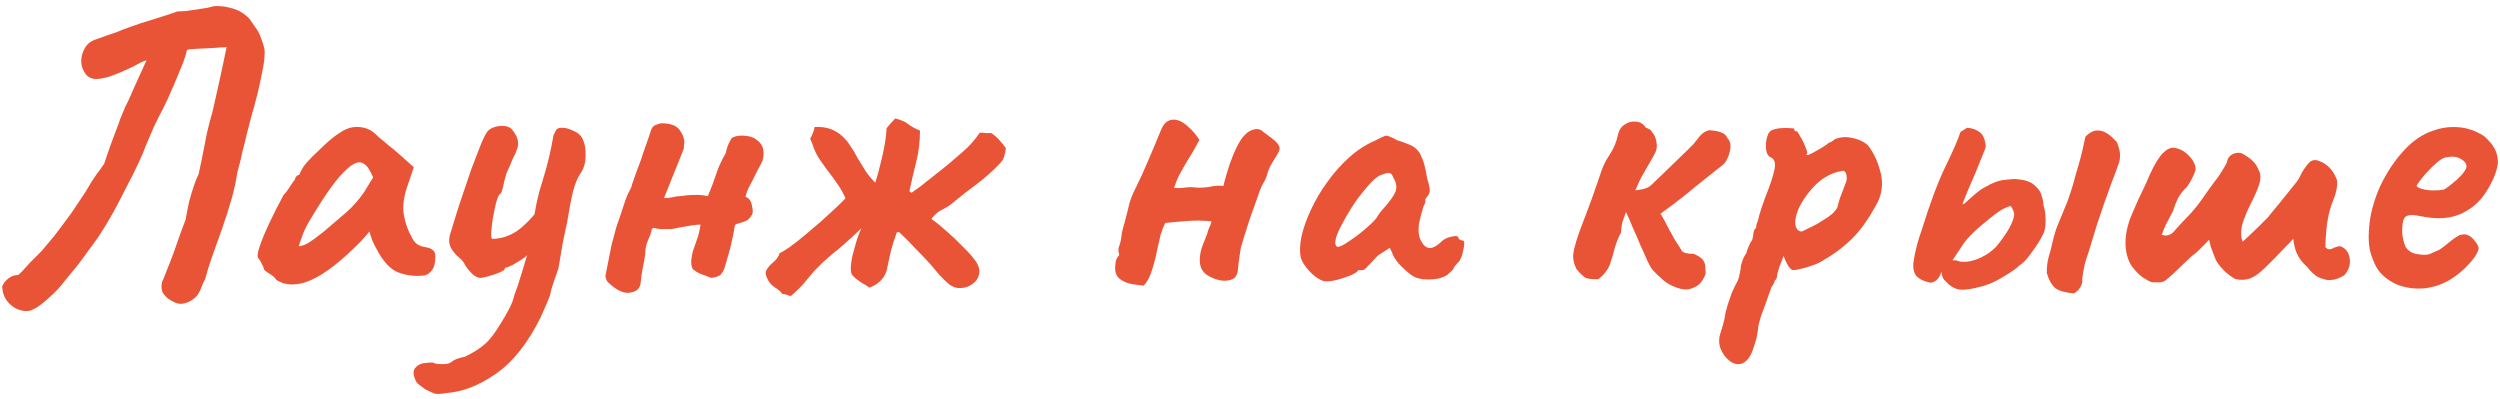<?xml version="1.0" encoding="UTF-8"?> <svg xmlns="http://www.w3.org/2000/svg" width="338" height="54" viewBox="0 0 338 54" fill="none"> <path d="M4.525 41.804C3.975 42.098 3.37 42.135 2.71 41.914C2.05 41.731 1.482 41.346 1.005 40.76C0.565 40.209 0.327 39.531 0.29 38.724C0.437 38.395 0.62 38.12 0.84 37.9C1.06 37.679 1.317 37.496 1.61 37.349C1.757 37.276 1.885 37.239 1.995 37.239C2.142 37.203 2.288 37.184 2.435 37.184C2.472 37.184 2.655 37.02 2.985 36.69C3.315 36.323 3.682 35.919 4.085 35.48C4.525 35.039 4.892 34.673 5.185 34.38C5.515 34.05 5.662 33.903 5.625 33.94C6.248 33.206 6.817 32.528 7.33 31.904C7.843 31.244 8.558 30.291 9.475 29.044C9.768 28.641 10.08 28.183 10.41 27.669C10.777 27.119 11.143 26.57 11.51 26.02C11.803 25.543 12.078 25.084 12.335 24.645C12.628 24.204 12.885 23.82 13.105 23.489C13.288 23.27 13.453 23.049 13.6 22.829C13.783 22.573 13.948 22.334 14.095 22.114L14.315 21.454C14.498 20.941 14.7 20.355 14.92 19.695C15.177 19.035 15.415 18.393 15.635 17.77C15.892 17.146 16.093 16.596 16.24 16.119C16.423 15.643 16.552 15.331 16.625 15.184C16.662 15.111 16.717 14.983 16.79 14.8C16.863 14.579 16.973 14.341 17.12 14.085C17.377 13.571 17.652 12.966 17.945 12.27C18.275 11.536 18.605 10.803 18.935 10.069C19.265 9.336 19.558 8.694 19.815 8.144C19.558 8.218 19.283 8.328 18.99 8.474C18.733 8.621 18.422 8.786 18.055 8.969C16.772 9.593 15.69 10.051 14.81 10.345C13.967 10.601 13.288 10.711 12.775 10.675C12.262 10.601 11.877 10.399 11.62 10.069C10.997 9.226 10.832 8.309 11.125 7.319C11.418 6.329 11.968 5.688 12.775 5.394C13.288 5.211 13.802 5.028 14.315 4.844C14.865 4.661 15.397 4.478 15.91 4.294C16.423 4.074 16.937 3.873 17.45 3.689C18 3.506 18.532 3.323 19.045 3.139C19.998 2.846 20.878 2.571 21.685 2.314C22.528 2.058 23.298 1.801 23.995 1.544C24.288 1.544 24.673 1.526 25.15 1.489C25.663 1.416 26.177 1.343 26.69 1.269C27.203 1.196 27.662 1.123 28.065 1.049C28.505 0.939 28.798 0.866 28.945 0.829C29.715 0.793 30.43 0.866 31.09 1.049C31.75 1.196 32.318 1.434 32.795 1.764C32.978 1.874 33.125 1.984 33.235 2.094C33.382 2.204 33.528 2.333 33.675 2.479L34.83 4.129C35.013 4.459 35.178 4.826 35.325 5.229C35.472 5.596 35.6 5.999 35.71 6.439C35.783 6.696 35.802 7.044 35.765 7.484C35.765 7.888 35.71 8.383 35.6 8.969C35.49 9.556 35.343 10.29 35.16 11.169C34.977 12.05 34.72 13.095 34.39 14.305C34.243 14.854 34.078 15.441 33.895 16.064C33.748 16.651 33.583 17.293 33.4 17.989C33.29 18.466 33.18 18.924 33.07 19.364C32.96 19.768 32.85 20.189 32.74 20.63C32.667 21.033 32.575 21.454 32.465 21.895C32.355 22.334 32.227 22.811 32.08 23.325C31.933 24.388 31.677 25.579 31.31 26.899C30.943 28.183 30.522 29.503 30.045 30.86C29.568 32.216 29.11 33.499 28.67 34.709C28.267 35.883 27.955 36.891 27.735 37.734C27.588 37.991 27.405 38.395 27.185 38.944C27.002 39.458 26.763 39.861 26.47 40.154C25.993 40.594 25.517 40.87 25.04 40.98C24.6 41.126 24.16 41.108 23.72 40.925C23.023 40.631 22.51 40.264 22.18 39.825C21.85 39.421 21.758 38.853 21.905 38.12C21.978 38.01 22.162 37.569 22.455 36.8C22.785 35.993 23.133 35.094 23.5 34.105C23.867 33.078 24.197 32.143 24.49 31.299C24.82 30.456 25.022 29.924 25.095 29.704C25.242 28.825 25.407 27.981 25.59 27.174C25.81 26.368 26.03 25.653 26.25 25.029C26.47 24.369 26.672 23.875 26.855 23.544C27.002 22.884 27.13 22.279 27.24 21.73C27.35 21.143 27.46 20.593 27.57 20.079C27.717 19.346 27.845 18.686 27.955 18.099C28.102 17.513 28.23 16.981 28.34 16.505C28.487 15.991 28.615 15.533 28.725 15.13L29.605 11.225C29.752 10.528 29.898 9.849 30.045 9.189C30.192 8.493 30.338 7.796 30.485 7.099C30.522 6.989 30.54 6.879 30.54 6.769C30.577 6.623 30.613 6.494 30.65 6.384C30.21 6.384 29.568 6.421 28.725 6.494C27.882 6.531 27.112 6.568 26.415 6.604C25.718 6.641 25.333 6.696 25.26 6.769C25.26 6.916 25.168 7.264 24.985 7.814C24.838 8.291 24.618 8.859 24.325 9.519C24.068 10.143 23.793 10.803 23.5 11.499C23.207 12.159 22.932 12.783 22.675 13.37C22.418 13.919 22.217 14.341 22.07 14.634C21.593 15.514 21.153 16.395 20.75 17.274C20.383 18.154 19.998 19.053 19.595 19.97C19.448 20.446 19.137 21.18 18.66 22.169C18.22 23.123 17.688 24.186 17.065 25.36C16.478 26.533 15.873 27.688 15.25 28.825C14.627 29.924 14.04 30.896 13.49 31.739C12.94 32.546 12.427 33.261 11.95 33.885C11.51 34.508 11.052 35.131 10.575 35.755C10.098 36.341 9.512 37.056 8.815 37.9C8.228 38.706 7.495 39.495 6.615 40.264C5.735 41.071 5.038 41.584 4.525 41.804Z" fill="#E95336"></path> <path d="M37.356 37.844C37.209 37.551 36.88 37.258 36.366 36.965C35.889 36.671 35.651 36.451 35.651 36.304C35.651 36.158 35.559 35.938 35.376 35.645C35.23 35.315 35.083 35.076 34.936 34.929C34.753 34.709 34.808 34.178 35.101 33.334C35.395 32.455 35.834 31.391 36.421 30.145C37.008 28.898 37.65 27.633 38.346 26.349C38.639 26.056 38.933 25.671 39.226 25.195C39.52 24.718 39.739 24.406 39.886 24.259C39.886 24.113 39.941 23.985 40.051 23.875C40.161 23.728 40.289 23.654 40.436 23.654L40.876 22.774C40.95 22.628 41.169 22.334 41.536 21.895C41.94 21.454 42.416 20.978 42.966 20.465C43.516 19.915 44.066 19.401 44.616 18.924C45.203 18.448 45.679 18.099 46.046 17.88C46.816 17.366 47.605 17.128 48.411 17.165C49.255 17.201 49.969 17.458 50.556 17.934C50.666 18.044 50.904 18.265 51.271 18.595C51.675 18.924 52.114 19.291 52.591 19.695C53.105 20.098 53.544 20.465 53.911 20.794L55.946 22.61L55.011 25.36C54.535 26.826 54.406 28.11 54.626 29.209C54.846 30.309 55.194 31.263 55.671 32.069C55.855 32.473 56.093 32.785 56.386 33.005C56.716 33.224 57.138 33.371 57.651 33.444C57.944 33.481 58.219 33.591 58.476 33.775C58.733 33.958 58.861 34.251 58.861 34.654C58.861 35.535 58.696 36.176 58.366 36.58C58.073 36.946 57.743 37.166 57.376 37.239C56.166 37.386 55.011 37.258 53.911 36.855C52.811 36.451 51.821 35.406 50.941 33.719C50.794 33.499 50.593 33.096 50.336 32.51C50.116 31.886 49.988 31.483 49.951 31.299C49.804 31.483 49.603 31.721 49.346 32.014C49.126 32.271 48.906 32.51 48.686 32.73C46.083 35.37 43.846 37.093 41.976 37.9C40.143 38.669 38.603 38.651 37.356 37.844ZM40.381 33.279C40.638 33.316 41.041 33.188 41.591 32.895C42.141 32.565 42.874 32.033 43.791 31.299C45.038 30.236 46.065 29.356 46.871 28.66C47.678 27.963 48.466 27.064 49.236 25.965L50.446 23.985C50.08 23.141 49.749 22.591 49.456 22.334C49.163 22.078 48.87 21.95 48.576 21.95C48.099 21.95 47.531 22.261 46.871 22.884C46.211 23.471 45.459 24.351 44.616 25.524C43.809 26.661 42.893 28.091 41.866 29.814C41.389 30.621 41.023 31.41 40.766 32.179C40.51 32.913 40.381 33.279 40.381 33.279Z" fill="#E95336"></path> <path d="M60.362 53.135C59.555 53.281 59.005 53.3 58.712 53.19C58.419 53.08 58.015 52.896 57.502 52.639C57.099 52.346 56.805 52.126 56.622 51.98C56.439 51.833 56.31 51.686 56.237 51.539C55.87 50.77 55.815 50.201 56.072 49.834C56.329 49.468 56.695 49.23 57.172 49.12C57.685 49.046 58.125 49.01 58.492 49.01C58.749 49.156 59.17 49.23 59.757 49.23C60.38 49.23 60.765 49.156 60.912 49.01C60.912 49.01 61.077 48.9 61.407 48.679C61.774 48.496 62.25 48.349 62.837 48.239C63.974 47.69 64.872 47.121 65.532 46.535C66.192 45.984 66.925 45.031 67.732 43.675C68.062 43.161 68.41 42.556 68.777 41.859C69.144 41.2 69.4 40.539 69.547 39.88C69.84 39.146 70.17 38.156 70.537 36.91C70.94 35.663 71.289 34.434 71.582 33.224C71.875 31.978 72.04 31.043 72.077 30.419C72.297 28.366 72.719 26.386 73.342 24.48C73.965 22.536 74.46 20.483 74.827 18.32C75.047 17.806 75.212 17.513 75.322 17.439C75.432 17.329 75.67 17.274 76.037 17.274C76.44 17.274 76.917 17.403 77.467 17.66C78.017 17.88 78.42 18.191 78.677 18.595C79.044 19.291 79.209 20.116 79.172 21.07C79.172 21.986 78.934 22.793 78.457 23.489C78.09 24.003 77.76 24.809 77.467 25.91C77.21 26.973 76.954 28.311 76.697 29.924C76.514 30.731 76.312 31.684 76.092 32.785C75.909 33.848 75.707 35.039 75.487 36.359C75.34 36.726 75.139 37.294 74.882 38.065C74.625 38.798 74.46 39.385 74.387 39.825C74.35 39.971 74.24 40.264 74.057 40.705C73.874 41.145 73.69 41.566 73.507 41.969C73.324 42.41 73.195 42.703 73.122 42.849C71.362 46.406 69.327 48.973 67.017 50.55C64.744 52.126 62.525 52.988 60.362 53.135ZM64.982 37.569C64.579 37.569 64.157 37.349 63.717 36.91C63.314 36.469 63.039 36.121 62.892 35.864C62.745 35.498 62.47 35.15 62.067 34.819C61.664 34.489 61.315 34.086 61.022 33.609C60.729 33.133 60.655 32.546 60.802 31.849C60.949 31.373 61.169 30.658 61.462 29.704C61.755 28.715 62.104 27.633 62.507 26.459C62.91 25.25 63.314 24.058 63.717 22.884C64.157 21.711 64.56 20.666 64.927 19.75C65.294 18.833 65.605 18.191 65.862 17.825C66.082 17.531 66.43 17.311 66.907 17.165C67.384 17.018 67.86 16.981 68.337 17.055C68.814 17.128 69.162 17.348 69.382 17.715C69.785 18.228 70.005 18.741 70.042 19.255C70.115 19.731 69.859 20.501 69.272 21.564C69.125 21.968 68.942 22.408 68.722 22.884C68.502 23.325 68.392 23.618 68.392 23.765C68.355 23.838 68.282 24.095 68.172 24.535C68.099 24.938 68.007 25.323 67.897 25.689C67.787 26.056 67.677 26.239 67.567 26.239C67.42 26.386 67.255 26.771 67.072 27.395C66.925 28.018 66.779 28.715 66.632 29.485C66.522 30.218 66.449 30.878 66.412 31.465C66.375 32.014 66.43 32.289 66.577 32.289C67.714 32.289 68.814 31.941 69.877 31.244C70.94 30.511 72.095 29.301 73.342 27.614L73.837 32.785C73.324 33.041 72.847 33.316 72.407 33.609C71.967 33.866 71.564 34.178 71.197 34.544C71.087 34.691 70.83 34.893 70.427 35.15C70.024 35.406 69.62 35.645 69.217 35.864C68.85 36.048 68.612 36.139 68.502 36.139C68.502 36.139 68.447 36.158 68.337 36.194C68.264 36.194 68.227 36.268 68.227 36.414C68.227 36.488 67.989 36.635 67.512 36.855C67.035 37.038 66.54 37.203 66.027 37.349C65.514 37.496 65.165 37.569 64.982 37.569Z" fill="#E95336"></path> <path d="M98.95 18.649C99.463 18.356 100.105 18.265 100.875 18.375C101.645 18.448 102.268 18.759 102.745 19.309C103.258 19.86 103.368 20.684 103.075 21.785C102.928 22.078 102.745 22.426 102.525 22.829C102.305 23.233 102.085 23.673 101.865 24.149C101.645 24.59 101.425 25.011 101.205 25.415C101.022 25.818 100.893 26.166 100.82 26.459V26.625C101.26 26.771 101.535 27.138 101.645 27.724C101.792 28.311 101.81 28.733 101.7 28.989C101.443 29.393 101.223 29.649 101.04 29.759C100.893 29.869 100.508 30.016 99.885 30.2C99.739 30.236 99.61 30.273 99.5 30.309C99.427 30.346 99.372 30.438 99.335 30.584C99.225 31.281 99.097 31.941 98.95 32.565C98.84 33.151 98.694 33.738 98.51 34.325C98.364 34.874 98.198 35.443 98.015 36.029C97.942 36.323 97.795 36.635 97.575 36.965C97.355 37.294 96.879 37.496 96.145 37.569C95.412 37.276 94.88 37.075 94.55 36.965C94.257 36.818 94 36.653 93.78 36.469C93.56 36.323 93.45 35.956 93.45 35.37C93.487 34.783 93.579 34.27 93.725 33.83C93.909 33.279 94.073 32.803 94.22 32.4C94.403 31.959 94.569 31.281 94.715 30.364C94.312 30.364 93.927 30.401 93.56 30.474C93.23 30.511 92.9 30.566 92.57 30.64C92.277 30.676 91.965 30.731 91.635 30.805C91.342 30.878 91.03 30.933 90.7 30.97C90.48 30.97 90.242 30.97 89.985 30.97C89.728 30.97 89.472 30.97 89.215 30.97C88.959 30.933 88.665 30.878 88.335 30.805L88.115 30.97C88.079 31.336 87.913 31.831 87.62 32.455C87.364 33.041 87.235 33.646 87.235 34.27C87.198 34.746 87.088 35.388 86.905 36.194C86.758 36.965 86.667 37.606 86.63 38.12C86.594 38.926 86.135 39.403 85.255 39.55C84.412 39.733 83.44 39.311 82.34 38.285C82.194 38.175 82.084 38.046 82.01 37.9C81.974 37.753 81.918 37.569 81.845 37.349L82.67 33.169C82.817 32.656 82.945 32.179 83.055 31.739C83.165 31.263 83.293 30.805 83.44 30.364C83.734 29.558 84.027 28.696 84.32 27.779C84.614 26.826 84.925 26.075 85.255 25.524C85.329 25.378 85.402 25.158 85.475 24.864C85.585 24.571 85.695 24.259 85.805 23.93C85.915 23.599 86.025 23.288 86.135 22.994C86.245 22.701 86.337 22.463 86.41 22.279C86.557 21.913 86.74 21.381 86.96 20.684C87.217 19.951 87.455 19.273 87.675 18.649C87.895 18.026 88.005 17.696 88.005 17.66C88.115 17.256 88.335 17 88.665 16.89C88.995 16.743 89.27 16.669 89.49 16.669C90.663 16.669 91.47 16.981 91.91 17.605C92.35 18.228 92.552 18.796 92.515 19.309C92.478 19.529 92.46 19.731 92.46 19.915C92.46 20.098 92.424 20.244 92.35 20.355L89.875 26.515L89.765 26.79C90.132 26.79 90.499 26.753 90.865 26.68C91.269 26.57 91.653 26.515 92.02 26.515C92.204 26.478 92.478 26.441 92.845 26.404C93.249 26.368 93.689 26.349 94.165 26.349C94.678 26.349 95.192 26.404 95.705 26.515C96.182 25.378 96.549 24.406 96.805 23.599C97.062 22.756 97.484 21.821 98.07 20.794C98.107 20.721 98.18 20.465 98.29 20.024C98.437 19.548 98.657 19.09 98.95 18.649Z" fill="#E95336"></path> <path d="M106.891 40.044C106.708 39.971 106.506 39.898 106.286 39.825C106.103 39.788 105.92 39.751 105.736 39.715C105.553 39.421 105.241 39.146 104.801 38.889C104.361 38.596 104.05 38.266 103.866 37.9C103.5 37.276 103.426 36.8 103.646 36.469C103.866 36.103 104.178 35.755 104.581 35.425C104.985 35.094 105.26 34.691 105.406 34.215C105.7 34.105 106.158 33.83 106.781 33.389C107.405 32.95 108.083 32.418 108.816 31.794C109.55 31.171 110.283 30.548 111.016 29.924C111.75 29.265 112.41 28.66 112.996 28.11C113.62 27.523 114.06 27.083 114.316 26.79C114.28 26.716 114.243 26.661 114.206 26.625C114.206 26.551 114.188 26.496 114.151 26.459C113.858 25.836 113.51 25.25 113.106 24.7C112.703 24.113 112.281 23.544 111.841 22.994C111.438 22.445 111.053 21.895 110.686 21.345C110.43 20.941 110.21 20.501 110.026 20.024C109.88 19.548 109.715 19.126 109.531 18.759C109.715 18.466 109.843 18.191 109.916 17.934C110.026 17.678 110.1 17.421 110.136 17.165C110.98 17.128 111.695 17.22 112.281 17.439C112.868 17.66 113.363 17.953 113.766 18.32C114.243 18.723 114.646 19.2 114.976 19.75C115.343 20.263 115.673 20.813 115.966 21.399C116.296 21.95 116.645 22.518 117.011 23.105C117.378 23.654 117.818 24.186 118.331 24.7C118.625 23.82 118.863 22.958 119.046 22.114C119.266 21.271 119.45 20.446 119.596 19.64C119.743 18.833 119.835 18.063 119.871 17.329C120.055 17.11 120.238 16.89 120.421 16.669C120.641 16.45 120.843 16.23 121.026 16.009C121.87 16.23 122.456 16.486 122.786 16.779C123.153 17.073 123.685 17.366 124.381 17.66C124.381 19.126 124.216 20.52 123.886 21.84C123.556 23.123 123.245 24.461 122.951 25.855C123.025 25.891 123.08 25.928 123.116 25.965C123.153 26.001 123.19 26.038 123.226 26.075C123.703 25.744 124.161 25.415 124.601 25.084C125.041 24.718 125.481 24.369 125.921 24.04C126.361 23.673 126.801 23.325 127.241 22.994C128.195 22.224 129.13 21.436 130.046 20.63C131 19.823 131.806 18.924 132.466 17.934C132.723 17.934 132.98 17.953 133.236 17.989C133.493 17.989 133.75 17.989 134.006 17.989C134.41 18.246 134.776 18.558 135.106 18.924C135.436 19.291 135.73 19.658 135.986 20.024C135.95 20.428 135.876 20.794 135.766 21.125C135.693 21.454 135.51 21.766 135.216 22.059C134.263 23.086 133.218 24.021 132.081 24.864C130.945 25.708 129.845 26.57 128.781 27.45C128.341 27.816 127.846 28.128 127.296 28.384C126.783 28.641 126.325 29.044 125.921 29.595C126.545 30.035 127.223 30.584 127.956 31.244C128.726 31.904 129.46 32.601 130.156 33.334C130.89 34.031 131.476 34.691 131.916 35.315C132.356 35.974 132.503 36.58 132.356 37.13C132.246 37.643 131.953 38.065 131.476 38.395C131.036 38.724 130.523 38.908 129.936 38.944C129.35 38.981 128.818 38.816 128.341 38.45C127.865 38.046 127.425 37.624 127.021 37.184C126.655 36.745 126.27 36.286 125.866 35.809C125.17 35.039 124.455 34.288 123.721 33.554C123.025 32.785 122.291 32.051 121.521 31.355C121.485 31.355 121.448 31.373 121.411 31.41C121.375 31.41 121.32 31.41 121.246 31.41C120.953 32.216 120.696 33.023 120.476 33.83C120.293 34.599 120.128 35.351 119.981 36.084C119.871 36.781 119.615 37.349 119.211 37.789C118.845 38.23 118.295 38.596 117.561 38.889C117.195 38.633 116.81 38.395 116.406 38.175C116.003 37.918 115.636 37.624 115.306 37.294C115.086 37.075 114.995 36.671 115.031 36.084C115.068 35.498 115.178 34.856 115.361 34.16C115.545 33.463 115.728 32.821 115.911 32.234C116.131 31.611 116.315 31.153 116.461 30.86C115.618 31.666 114.885 32.344 114.261 32.895C113.638 33.444 113.07 33.921 112.556 34.325C112.08 34.728 111.64 35.113 111.236 35.48C110.87 35.846 110.485 36.231 110.081 36.635C109.605 37.184 109.128 37.753 108.651 38.34C108.175 38.889 107.588 39.458 106.891 40.044Z" fill="#E95336"></path> <path d="M154.622 38.614C154.145 38.578 153.595 38.505 152.972 38.395C152.385 38.285 151.872 38.065 151.432 37.734C150.992 37.404 150.772 36.928 150.772 36.304C150.772 36.011 150.79 35.736 150.827 35.48C150.863 35.223 150.955 34.984 151.102 34.764C151.138 34.691 151.175 34.636 151.212 34.599C151.248 34.563 151.285 34.526 151.322 34.489C151.285 34.306 151.248 34.123 151.212 33.94C151.212 33.756 151.23 33.573 151.267 33.389C151.45 32.913 151.56 32.473 151.597 32.069C151.633 31.63 151.725 31.171 151.872 30.695C151.908 30.621 151.927 30.548 151.927 30.474C151.927 30.401 151.945 30.346 151.982 30.309C152.202 29.54 152.403 28.751 152.587 27.945C152.77 27.138 153.045 26.386 153.412 25.689C154.072 24.369 154.677 23.049 155.227 21.73C155.813 20.373 156.382 19.016 156.932 17.66C157.152 17.11 157.408 16.724 157.702 16.505C157.995 16.285 158.307 16.174 158.637 16.174C159.297 16.174 159.957 16.486 160.617 17.11C161.277 17.696 161.79 18.301 162.157 18.924C161.79 19.621 161.387 20.336 160.947 21.07C160.507 21.766 160.085 22.481 159.682 23.215C159.278 23.911 158.967 24.645 158.747 25.415C159.26 25.451 159.755 25.433 160.232 25.36C160.708 25.286 161.203 25.286 161.717 25.36C162.34 25.396 162.963 25.36 163.587 25.25C164.21 25.103 164.815 25.066 165.402 25.14C165.512 24.663 165.677 24.058 165.897 23.325C166.117 22.555 166.392 21.766 166.722 20.959C167.052 20.153 167.418 19.438 167.822 18.814C168.262 18.191 168.72 17.788 169.197 17.605C169.783 17.384 170.242 17.403 170.572 17.66C170.902 17.916 171.268 18.191 171.672 18.485C172.332 18.961 172.735 19.346 172.882 19.64C173.065 19.933 173.047 20.263 172.827 20.63C172.643 20.959 172.35 21.454 171.947 22.114C171.69 22.518 171.488 22.976 171.342 23.489C171.232 23.966 171.03 24.424 170.737 24.864C170.663 24.974 170.517 25.305 170.297 25.855C170.113 26.404 169.875 27.083 169.582 27.89C169.288 28.66 169.013 29.448 168.757 30.255C168.5 31.024 168.28 31.721 168.097 32.344C167.913 32.931 167.803 33.298 167.767 33.444C167.693 33.921 167.62 34.398 167.547 34.874C167.473 35.351 167.418 35.846 167.382 36.359C167.345 36.946 167.162 37.368 166.832 37.624C166.502 37.844 166.098 37.955 165.622 37.955C165.145 37.955 164.668 37.863 164.192 37.679C163.715 37.496 163.33 37.294 163.037 37.075C162.743 36.818 162.523 36.525 162.377 36.194C162.267 35.864 162.212 35.516 162.212 35.15C162.212 34.489 162.34 33.83 162.597 33.169C162.853 32.51 163.055 31.996 163.202 31.63C163.275 31.336 163.367 31.061 163.477 30.805C163.623 30.511 163.733 30.218 163.807 29.924C162.78 29.814 161.735 29.796 160.672 29.869C159.645 29.943 158.6 30.035 157.537 30.145C157.317 30.584 157.115 31.098 156.932 31.684C156.785 32.271 156.638 32.895 156.492 33.554C156.382 34.215 156.235 34.856 156.052 35.48C155.942 35.919 155.813 36.341 155.667 36.745C155.557 37.111 155.41 37.459 155.227 37.789C155.043 38.12 154.842 38.395 154.622 38.614Z" fill="#E95336"></path> <path d="M179.647 38.01C179.207 38.12 178.712 37.991 178.162 37.624C177.612 37.258 177.117 36.8 176.677 36.249C176.237 35.7 175.962 35.205 175.852 34.764C175.706 33.995 175.742 33.059 175.962 31.959C176.219 30.823 176.641 29.631 177.227 28.384C177.814 27.101 178.547 25.855 179.427 24.645C180.307 23.398 181.297 22.279 182.397 21.29C183.497 20.299 184.689 19.529 185.972 18.98C186.522 18.686 186.907 18.503 187.127 18.43C187.347 18.32 187.567 18.32 187.787 18.43C188.007 18.503 188.392 18.686 188.942 18.98C189.456 19.126 189.969 19.309 190.482 19.529C191.032 19.713 191.509 20.079 191.912 20.63C192.206 21.18 192.426 21.73 192.572 22.279C192.719 22.829 192.847 23.453 192.957 24.149C193.251 25.066 193.361 25.671 193.287 25.965C193.214 26.221 193.104 26.423 192.957 26.57C192.664 26.936 192.591 27.119 192.737 27.119C192.737 27.119 192.719 27.193 192.682 27.34C192.682 27.45 192.609 27.633 192.462 27.89C192.206 28.696 192.004 29.466 191.857 30.2C191.747 30.896 191.766 31.52 191.912 32.069C192.206 32.876 192.591 33.353 193.067 33.499C193.581 33.646 194.241 33.316 195.047 32.51C195.451 32.216 195.909 32.033 196.422 31.959C196.936 31.849 197.192 31.941 197.192 32.234C197.192 32.234 197.247 32.289 197.357 32.4C197.467 32.473 197.596 32.51 197.742 32.51C197.926 32.51 197.999 32.693 197.962 33.059C197.926 33.389 197.852 33.775 197.742 34.215C197.632 34.654 197.486 35.021 197.302 35.315C196.752 35.864 196.477 36.231 196.477 36.414C196.477 36.414 196.404 36.488 196.257 36.635C196.147 36.745 195.946 36.928 195.652 37.184C194.992 37.588 194.149 37.789 193.122 37.789C192.132 37.789 191.362 37.588 190.812 37.184C190.262 36.781 189.712 36.286 189.162 35.7C188.649 35.113 188.319 34.563 188.172 34.05L187.897 33.499L186.302 34.544C185.899 34.948 185.606 35.26 185.422 35.48C185.239 35.663 185.074 35.828 184.927 35.974C184.817 36.121 184.689 36.249 184.542 36.359C184.432 36.469 184.304 36.525 184.157 36.525C184.011 36.525 183.882 36.525 183.772 36.525C183.662 36.525 183.607 36.525 183.607 36.525C183.607 36.671 183.351 36.873 182.837 37.13C182.324 37.349 181.756 37.551 181.132 37.734C180.509 37.918 180.014 38.01 179.647 38.01ZM180.802 33.389C181.022 33.389 181.352 33.261 181.792 33.005C182.269 32.711 182.782 32.363 183.332 31.959C183.882 31.556 184.377 31.153 184.817 30.75C185.294 30.346 185.642 30.016 185.862 29.759C186.009 29.613 186.174 29.375 186.357 29.044C186.577 28.715 186.816 28.421 187.072 28.165C187.916 27.211 188.447 26.459 188.667 25.91C188.887 25.323 188.796 24.7 188.392 24.04C188.246 23.636 188.062 23.416 187.842 23.38C187.622 23.343 187.164 23.471 186.467 23.765C186.027 24.021 185.551 24.443 185.037 25.029C184.524 25.616 183.992 26.276 183.442 27.009C182.929 27.743 182.452 28.494 182.012 29.265C181.572 30.035 181.206 30.731 180.912 31.355C180.656 31.978 180.527 32.473 180.527 32.84C180.527 32.986 180.564 33.114 180.637 33.224C180.747 33.334 180.802 33.389 180.802 33.389Z" fill="#E95336"></path> <path d="M226.544 38.834C225.92 38.614 225.352 38.285 224.839 37.844C224.325 37.404 223.849 36.946 223.409 36.469C223.262 36.286 223.042 35.901 222.749 35.315C222.492 34.691 222.18 33.995 221.814 33.224C221.484 32.418 221.135 31.611 220.769 30.805C220.439 29.998 220.127 29.283 219.834 28.66C219.65 29.136 219.485 29.613 219.339 30.09C219.229 30.529 219.174 30.97 219.174 31.41C218.844 31.996 218.55 32.73 218.294 33.609C218.074 34.453 217.909 35.021 217.799 35.315C217.689 35.791 217.469 36.249 217.139 36.69C216.845 37.093 216.497 37.441 216.094 37.734C215.324 37.771 214.755 37.716 214.389 37.569C214.059 37.386 213.637 36.983 213.124 36.359C212.83 35.736 212.684 35.168 212.684 34.654C212.72 34.105 212.812 33.609 212.959 33.169C213.032 32.84 213.234 32.198 213.564 31.244C213.93 30.255 214.334 29.191 214.774 28.055C215.214 26.881 215.58 25.855 215.874 24.974C216.204 24.058 216.387 23.526 216.424 23.38C216.68 22.536 217.084 21.711 217.634 20.904C218.184 20.061 218.55 19.181 218.734 18.265C218.88 17.605 219.192 17.128 219.669 16.834C220.145 16.505 220.659 16.376 221.209 16.45C221.759 16.486 222.199 16.761 222.529 17.274C222.675 17.311 222.804 17.366 222.914 17.439C223.06 17.476 223.189 17.586 223.299 17.77C223.665 18.173 223.885 18.668 223.959 19.255C224.069 19.841 223.959 20.41 223.629 20.959C223.225 21.693 222.877 22.298 222.584 22.774C222.327 23.251 222.07 23.709 221.814 24.149C221.594 24.59 221.355 25.121 221.099 25.744C221.465 25.671 221.795 25.616 222.089 25.579C222.382 25.506 222.639 25.415 222.859 25.305C223.115 25.158 223.372 24.938 223.629 24.645C223.849 24.424 224.234 24.058 224.784 23.544C225.334 22.994 225.92 22.426 226.544 21.84C227.204 21.216 227.754 20.684 228.194 20.244C228.67 19.768 228.927 19.511 228.964 19.474C229.22 19.145 229.495 18.796 229.789 18.43C230.119 18.026 230.54 17.751 231.054 17.605C231.714 17.641 232.245 17.733 232.649 17.88C233.089 18.026 233.382 18.283 233.529 18.649C233.969 19.09 234.079 19.713 233.859 20.52C233.675 21.326 233.345 21.931 232.869 22.334C232.245 22.811 231.457 23.434 230.504 24.204C229.587 24.938 228.615 25.726 227.589 26.57C226.562 27.376 225.535 28.146 224.509 28.88C224.912 29.576 225.279 30.255 225.609 30.915C225.939 31.538 226.232 32.069 226.489 32.51C226.892 33.096 227.185 33.554 227.369 33.885C227.552 34.178 228.102 34.325 229.019 34.325C229.679 34.618 230.1 34.911 230.284 35.205C230.467 35.498 230.559 35.791 230.559 36.084C230.559 36.341 230.577 36.616 230.614 36.91C230.54 37.276 230.339 37.679 230.009 38.12C229.715 38.523 229.275 38.816 228.689 38.999C228.102 39.219 227.387 39.164 226.544 38.834Z" fill="#E95336"></path> <path d="M235.425 49.175C234.912 49.321 234.38 49.193 233.83 48.789C233.317 48.386 232.914 47.836 232.62 47.139C232.364 46.443 232.364 45.728 232.62 44.995C232.694 44.775 232.804 44.408 232.95 43.895C233.097 43.418 233.189 42.996 233.225 42.63C233.262 42.373 233.372 41.933 233.555 41.309C233.739 40.723 233.94 40.136 234.16 39.55C234.417 38.963 234.619 38.541 234.765 38.285C234.985 37.918 235.132 37.496 235.205 37.02C235.315 36.543 235.37 36.176 235.37 35.919C235.444 35.663 235.535 35.37 235.645 35.039C235.792 34.709 235.939 34.453 236.085 34.27C236.159 33.976 236.269 33.664 236.415 33.334C236.562 32.968 236.727 32.656 236.91 32.4C236.984 32.143 237.039 31.831 237.075 31.465C237.149 31.098 237.259 30.896 237.405 30.86C237.442 30.713 237.46 30.566 237.46 30.419C237.497 30.273 237.57 30.071 237.68 29.814C237.754 29.411 237.919 28.825 238.175 28.055C238.432 27.285 238.744 26.441 239.11 25.524C239.514 24.461 239.789 23.544 239.935 22.774C240.082 21.968 239.88 21.454 239.33 21.235C239.037 21.088 238.854 20.758 238.78 20.244C238.707 19.695 238.744 19.145 238.89 18.595C239.037 18.044 239.257 17.715 239.55 17.605C239.88 17.458 240.284 17.366 240.76 17.329C241.237 17.293 241.659 17.293 242.025 17.329C242.429 17.329 242.612 17.366 242.575 17.439C242.575 17.623 242.667 17.733 242.85 17.77C242.924 17.66 243.07 17.825 243.29 18.265C243.547 18.668 243.785 19.126 244.005 19.64C244.225 20.153 244.335 20.501 244.335 20.684C244.262 20.831 244.225 20.923 244.225 20.959C244.225 20.959 244.299 20.959 244.445 20.959C244.445 20.959 244.647 20.868 245.05 20.684C245.454 20.465 245.875 20.226 246.315 19.97C246.792 19.676 247.104 19.456 247.25 19.309C247.25 19.309 247.342 19.273 247.525 19.2C247.745 19.09 247.929 18.961 248.075 18.814C248.809 18.521 249.597 18.466 250.44 18.649C251.32 18.833 252.017 19.163 252.53 19.64C253.264 20.556 253.814 21.693 254.18 23.049C254.584 24.406 254.529 25.726 254.015 27.009C253.942 27.193 253.777 27.505 253.52 27.945C253.3 28.348 253.08 28.733 252.86 29.099C252.64 29.43 252.53 29.595 252.53 29.595C251.687 30.915 250.752 32.014 249.725 32.895C248.735 33.775 247.654 34.544 246.48 35.205C246.114 35.461 245.6 35.7 244.94 35.919C244.317 36.139 243.73 36.304 243.18 36.414C242.667 36.525 242.355 36.543 242.245 36.469C241.842 36.176 241.475 35.553 241.145 34.599C240.962 35.076 240.779 35.553 240.595 36.029C240.449 36.469 240.357 36.763 240.32 36.91C240.284 37.166 240.247 37.386 240.21 37.569C240.174 37.716 240.082 37.844 239.935 37.955C239.935 37.955 239.917 38.028 239.88 38.175C239.844 38.321 239.715 38.541 239.495 38.834C239.129 39.898 238.835 40.723 238.615 41.309C238.395 41.933 238.212 42.428 238.065 42.794C237.955 43.198 237.845 43.62 237.735 44.059C237.662 45.05 237.424 46.094 237.02 47.194C236.654 48.294 236.122 48.955 235.425 49.175ZM243.62 31.299C243.767 31.226 244.024 31.098 244.39 30.915C244.794 30.731 245.234 30.511 245.71 30.255C246.187 29.961 246.627 29.686 247.03 29.43C247.47 29.136 247.782 28.88 247.965 28.66C248.259 28.329 248.424 28.073 248.46 27.89C248.497 27.669 248.589 27.321 248.735 26.845C248.845 26.551 248.974 26.221 249.12 25.855C249.267 25.488 249.395 25.14 249.505 24.809C249.652 24.516 249.707 24.223 249.67 23.93C249.67 23.599 249.56 23.325 249.34 23.105C249.194 23.068 248.845 23.123 248.295 23.27C247.782 23.416 247.177 23.709 246.48 24.149C245.82 24.59 245.16 25.231 244.5 26.075C243.73 27.064 243.217 27.963 242.96 28.77C242.704 29.54 242.649 30.163 242.795 30.64C242.942 31.079 243.217 31.299 243.62 31.299Z" fill="#E95336"></path> <path d="M267.925 38.724C266.678 39.054 265.761 39.201 265.175 39.164C264.625 39.164 264.056 38.926 263.47 38.45C263.286 38.266 263.085 38.065 262.865 37.844C262.645 37.624 262.516 37.221 262.48 36.635C262.443 36.378 262.59 36.066 262.92 35.7C263.286 35.296 263.818 35.131 264.515 35.205C264.881 35.388 265.376 35.443 266 35.37C266.623 35.296 267.265 35.094 267.925 34.764C268.621 34.434 269.263 33.976 269.85 33.389C270.583 32.51 271.17 31.684 271.61 30.915C272.05 30.108 272.288 29.466 272.325 28.989C272.288 28.77 272.233 28.568 272.16 28.384C272.086 28.201 271.976 28.018 271.83 27.834C271.17 28.055 270.638 28.311 270.235 28.605C269.868 28.861 269.501 29.136 269.135 29.43C267.998 30.346 267.155 31.079 266.605 31.63C266.091 32.143 265.688 32.62 265.395 33.059C265.101 33.499 264.735 34.05 264.295 34.709C264.001 35.186 263.653 35.626 263.25 36.029C262.846 36.396 262.571 36.671 262.425 36.855C262.205 37.624 261.746 38.083 261.05 38.23C260.133 38.046 259.473 37.734 259.07 37.294C258.703 36.818 258.593 36.121 258.74 35.205C258.813 34.691 258.96 33.995 259.18 33.114C259.436 32.198 259.656 31.501 259.84 31.024C260.903 27.578 261.948 24.773 262.975 22.61C264.038 20.446 264.735 18.851 265.065 17.825L265.945 17.274C266.568 17.311 267.118 17.494 267.595 17.825C268.071 18.118 268.365 18.759 268.475 19.75C268.475 19.933 268.328 20.355 268.035 21.015C267.778 21.674 267.466 22.445 267.1 23.325C266.733 24.168 266.385 24.974 266.055 25.744C265.761 26.478 265.541 27.028 265.395 27.395C265.285 27.688 265.376 27.706 265.67 27.45C266 27.156 266.476 26.735 267.1 26.184C267.576 25.781 268.035 25.47 268.475 25.25C268.915 24.993 269.281 24.809 269.575 24.7C270.088 24.48 270.583 24.351 271.06 24.314C271.573 24.278 271.958 24.241 272.215 24.204C273.461 24.241 274.36 24.48 274.91 24.919C275.496 25.36 275.863 25.855 276.01 26.404C276.193 26.954 276.285 27.413 276.285 27.779C276.468 28.366 276.56 28.953 276.56 29.54C276.596 30.126 276.541 30.713 276.395 31.299C276.285 31.593 276.046 32.051 275.68 32.675C275.313 33.261 274.891 33.866 274.415 34.489C273.975 35.113 273.498 35.59 272.985 35.919C272.655 36.249 272.16 36.616 271.5 37.02C270.876 37.423 270.235 37.789 269.575 38.12C268.915 38.413 268.365 38.614 267.925 38.724ZM280.41 39.66C279.31 39.586 278.485 39.366 277.935 38.999C277.421 38.596 277.018 37.9 276.725 36.91C276.725 36.103 276.798 35.425 276.945 34.874C277.128 34.288 277.275 33.738 277.385 33.224C277.678 31.941 277.953 31.006 278.21 30.419C278.466 29.796 278.76 29.081 279.09 28.274C279.273 27.871 279.456 27.413 279.64 26.899C279.823 26.386 279.988 25.891 280.135 25.415C280.318 24.828 280.465 24.296 280.575 23.82C280.721 23.306 280.868 22.811 281.015 22.334C281.198 21.711 281.363 21.088 281.51 20.465C281.656 19.841 281.803 19.181 281.95 18.485C282.573 17.825 283.233 17.549 283.93 17.66C284.626 17.77 285.378 18.283 286.185 19.2C286.478 19.896 286.625 20.465 286.625 20.904C286.661 21.345 286.57 21.84 286.35 22.39C286.276 22.573 286.148 22.921 285.965 23.434C285.781 23.911 285.561 24.498 285.305 25.195C285.085 25.855 284.828 26.57 284.535 27.34C284.205 28.293 283.875 29.265 283.545 30.255C283.251 31.208 282.995 32.051 282.775 32.785C282.555 33.481 282.408 33.958 282.335 34.215C282.115 34.801 281.95 35.333 281.84 35.809C281.73 36.286 281.62 36.91 281.51 37.679C281.583 37.973 281.528 38.303 281.345 38.669C281.198 39.036 280.886 39.366 280.41 39.66Z" fill="#E95336"></path> <path d="M291.01 38.175C290.79 38.138 290.387 37.936 289.8 37.569C289.25 37.203 288.719 36.671 288.205 35.974C287.729 35.241 287.453 34.343 287.38 33.279C287.343 32.656 287.38 32.033 287.49 31.41C287.6 30.786 287.783 30.126 288.04 29.43C288.407 28.586 288.755 27.779 289.085 27.009C289.452 26.239 289.818 25.47 290.185 24.7C290.845 23.086 291.468 21.895 292.055 21.125C292.678 20.355 293.265 19.97 293.815 19.97C294.622 20.043 295.337 20.41 295.96 21.07C296.583 21.73 296.877 22.371 296.84 22.994C296.767 23.288 296.62 23.636 296.4 24.04C296.217 24.443 295.978 24.846 295.685 25.25C295.172 25.726 294.768 26.239 294.475 26.79C294.218 27.303 293.98 27.908 293.76 28.605C293.283 29.521 292.953 30.145 292.77 30.474C292.623 30.805 292.458 31.226 292.275 31.739C292.495 31.813 292.697 31.849 292.88 31.849C293.1 31.813 293.32 31.739 293.54 31.63C293.76 31.483 293.962 31.281 294.145 31.024C294.805 30.291 295.318 29.741 295.685 29.375C296.052 29.008 296.382 28.641 296.675 28.274C296.785 28.165 297.06 27.816 297.5 27.23C297.94 26.606 298.38 25.983 298.82 25.36C299.297 24.7 299.627 24.259 299.81 24.04C300.103 23.636 300.342 23.27 300.525 22.939C300.745 22.61 300.928 22.279 301.075 21.95C301.148 21.473 301.369 21.125 301.735 20.904C302.102 20.684 302.523 20.611 303 20.684C303.697 21.051 304.21 21.399 304.54 21.73C304.907 22.059 305.218 22.555 305.475 23.215C305.658 23.581 305.658 24.113 305.475 24.809C305.292 25.47 304.87 26.441 304.21 27.724C303.917 28.311 303.642 28.953 303.385 29.649C303.128 30.309 303 30.951 303 31.575C303 32.014 303.073 32.381 303.22 32.675C303.33 32.565 303.587 32.326 303.99 31.959C304.393 31.556 304.852 31.116 305.365 30.64C305.878 30.126 306.318 29.686 306.685 29.32C306.722 29.246 306.923 28.989 307.29 28.549C307.693 28.073 307.968 27.743 308.115 27.559L310.37 24.755C310.627 24.461 310.884 24.04 311.14 23.489C311.434 22.939 311.763 22.463 312.13 22.059C312.497 21.656 312.937 21.546 313.45 21.73C314.66 22.133 315.503 23.031 315.98 24.424C316.017 25.305 315.833 26.203 315.43 27.119C315.063 28 314.788 29.063 314.605 30.309C314.532 30.86 314.477 31.501 314.44 32.234C314.403 32.931 314.385 33.316 314.385 33.389C314.642 33.719 314.953 33.793 315.32 33.609C315.687 33.426 316.035 33.316 316.365 33.279C317.135 33.536 317.575 34.105 317.685 34.984C317.795 35.828 317.538 36.58 316.915 37.239C316.475 37.496 316.053 37.679 315.65 37.789C315.283 37.863 314.935 37.881 314.605 37.844C314.018 37.734 313.523 37.551 313.12 37.294C312.753 37.001 312.46 36.726 312.24 36.469C312.02 36.176 311.855 35.993 311.745 35.919C311.305 35.516 310.938 35.039 310.645 34.489C310.352 33.94 310.15 33.206 310.04 32.289C309.82 32.546 309.472 32.913 308.995 33.389C308.518 33.866 308.042 34.361 307.565 34.874C307.088 35.351 306.667 35.773 306.3 36.139C305.934 36.469 305.75 36.635 305.75 36.635C305.2 37.148 304.65 37.496 304.1 37.679C303.55 37.863 302.927 37.881 302.23 37.734C301.68 37.441 301.13 37.02 300.58 36.469C300.03 35.883 299.682 35.406 299.535 35.039C299.388 34.636 299.26 34.306 299.15 34.05C299.04 33.756 298.948 33.499 298.875 33.279C298.838 33.096 298.802 32.931 298.765 32.785C298.729 32.638 298.692 32.51 298.655 32.4C298.508 32.583 298.288 32.821 297.995 33.114C297.738 33.371 297.463 33.646 297.17 33.94C296.877 34.196 296.583 34.434 296.29 34.654C295.19 35.681 294.383 36.451 293.87 36.965C293.357 37.441 292.972 37.771 292.715 37.955C292.495 38.101 292.202 38.175 291.835 38.175H291.01Z" fill="#E95336"></path> <path d="M331.104 37.9C330.004 38.523 328.831 38.889 327.584 38.999C326.374 39.073 325.238 38.908 324.174 38.505C323.111 38.065 322.249 37.423 321.589 36.58C321.223 36.103 320.874 35.351 320.544 34.325C320.214 33.261 320.159 31.831 320.379 30.035C320.599 28.348 321.113 26.643 321.919 24.919C322.763 23.196 323.789 21.674 324.999 20.355C326.209 19.035 327.529 18.136 328.959 17.66C329.473 17.476 329.986 17.348 330.499 17.274C331.049 17.165 331.764 17.146 332.644 17.22C333.488 17.329 334.239 17.549 334.899 17.88C335.559 18.173 336.036 18.503 336.329 18.869C336.916 19.456 337.301 20.024 337.484 20.575C337.668 21.125 337.741 21.656 337.704 22.169C337.521 23.343 336.989 24.608 336.109 25.965C335.266 27.321 334.074 28.329 332.534 28.989C331.911 29.246 331.178 29.411 330.334 29.485C329.491 29.558 328.336 29.448 326.869 29.154C325.989 28.971 325.403 29.063 325.109 29.43C324.853 29.796 324.743 30.511 324.779 31.575C324.853 32.234 324.999 32.821 325.219 33.334C325.476 33.811 325.934 34.141 326.594 34.325C327.438 34.471 328.043 34.489 328.409 34.38C328.776 34.233 329.234 34.031 329.784 33.775C330.078 33.591 330.353 33.389 330.609 33.169C330.903 32.95 331.178 32.73 331.434 32.51C331.728 32.289 331.966 32.124 332.149 32.014C332.333 31.868 332.516 31.776 332.699 31.739C332.883 31.703 333.066 31.684 333.249 31.684C333.653 31.721 334.038 31.941 334.404 32.344C334.771 32.748 335.009 33.133 335.119 33.499C335.119 33.793 334.936 34.215 334.569 34.764C334.203 35.278 333.708 35.828 333.084 36.414C332.498 36.965 331.838 37.459 331.104 37.9ZM330.389 25.634C330.646 25.524 331.013 25.268 331.489 24.864C332.003 24.461 332.461 24.04 332.864 23.599C333.268 23.123 333.469 22.756 333.469 22.5C333.469 22.096 333.194 21.748 332.644 21.454C332.131 21.161 331.453 21.106 330.609 21.29C330.316 21.363 329.968 21.564 329.564 21.895C329.161 22.224 328.758 22.61 328.354 23.049C327.951 23.453 327.603 23.856 327.309 24.259C327.016 24.626 326.814 24.919 326.704 25.14C326.851 25.323 327.144 25.47 327.584 25.579C328.024 25.689 328.501 25.744 329.014 25.744C329.564 25.744 330.023 25.708 330.389 25.634Z" fill="#E95336"></path> </svg> 